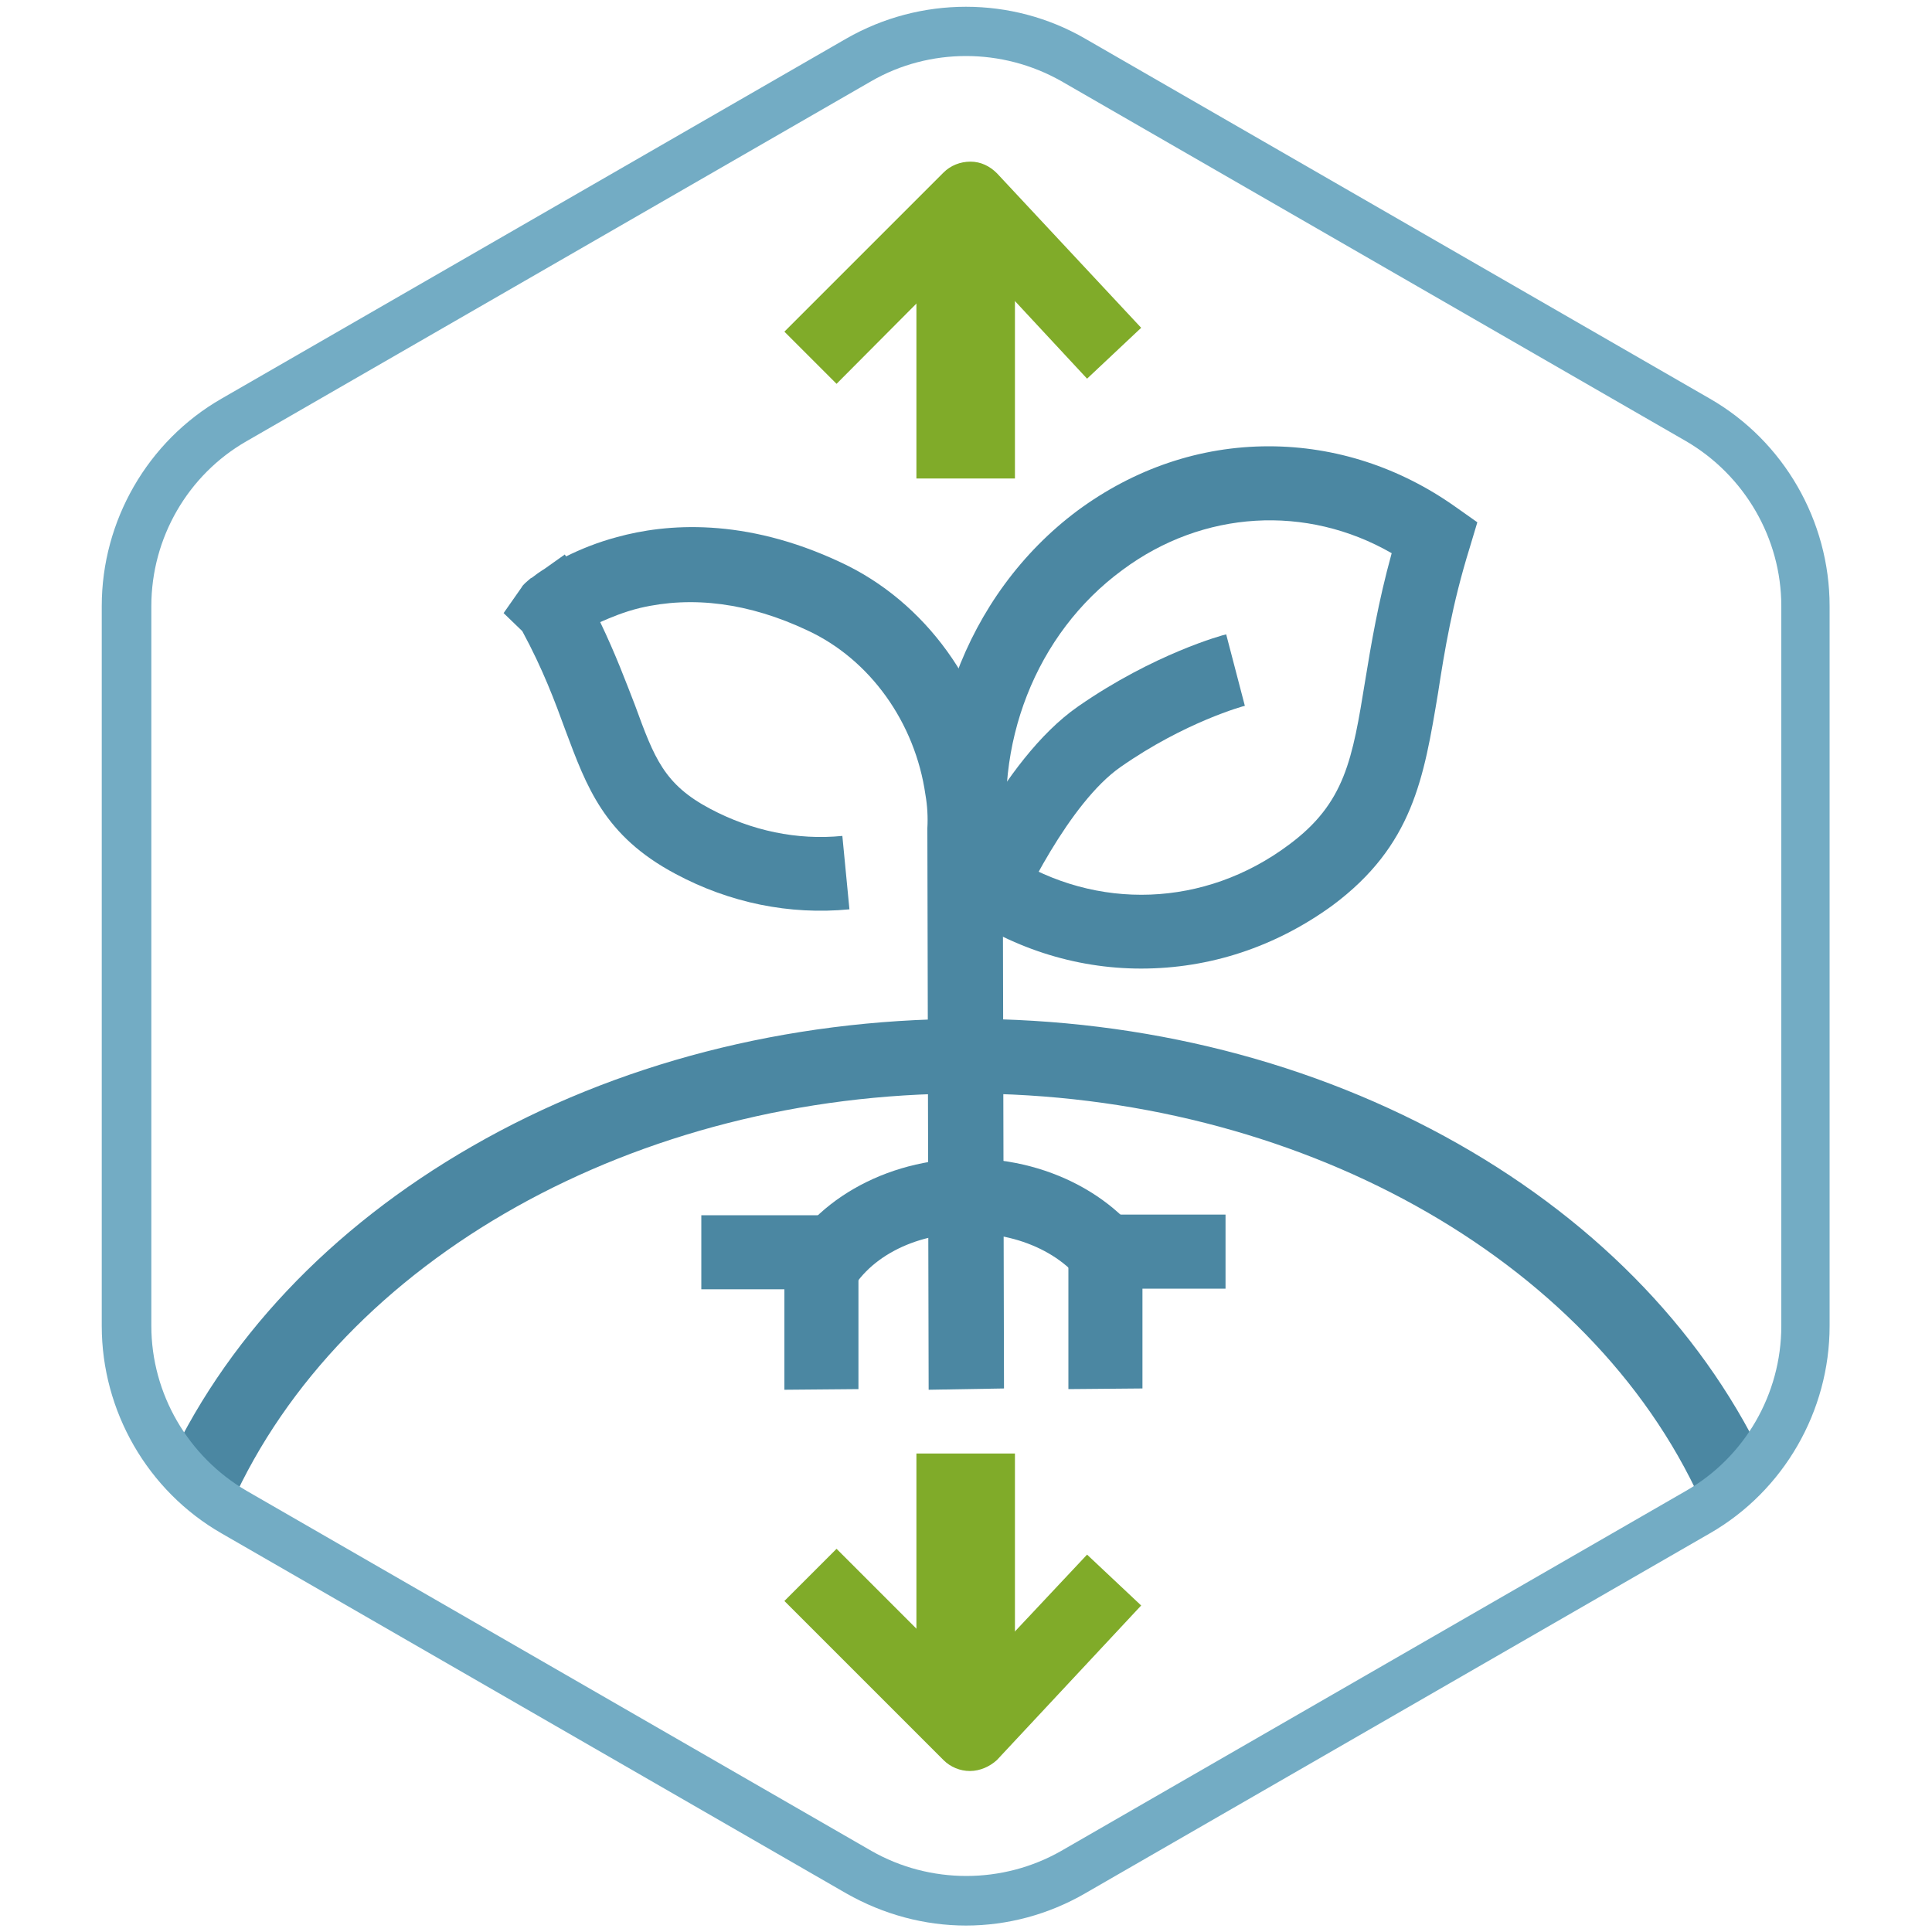 <?xml version="1.0" encoding="UTF-8"?>
<!-- Generator: Adobe Illustrator 24.1.1, SVG Export Plug-In . SVG Version: 6.00 Build 0)  -->
<svg xmlns="http://www.w3.org/2000/svg" xmlns:xlink="http://www.w3.org/1999/xlink" version="1.1" id="Capa_1" x="0px" y="0px" viewBox="0 0 300 300" style="enable-background:new 0 0 300 300;" xml:space="preserve">
<style type="text/css">
	.st0{fill:#4B87A2;}
	.st1{fill:#80AB29;}
	.st2{fill:#73ACC4;}
</style>
<g>
	<path class="st0" d="M35.9,233.6l-10.5-4.7c9.2-20.6,25.8-38.2,47.9-50.9c22.4-12.9,48.9-19.7,76.5-19.8c0.1,0,0.2,0,0.4,0   c27.5,0,53.8,6.7,76.2,19.4c22.2,12.6,38.8,30.1,48.2,50.6l-10.5,4.8c-17.2-37.8-62.9-63.2-113.9-63.2c-0.1,0-0.2,0-0.3,0   C98.8,169.8,53,195.5,35.9,233.6z"></path>
	<g>
		<path class="st0" d="M144.2,215.8l-0.2-87.1l0-0.1c0.1-1.7,0-3.5-0.3-5.2c-1.6-11.2-8.6-21-18.3-25.5c-9.1-4.3-17.9-5.4-26-3.5    c-2.5,0.6-4.6,1.5-6.2,2.2c2.4,5,4,9.3,5.4,12.9c3,8.2,4.5,12.3,11.7,16.1c6.4,3.4,13.5,4.9,20.5,4.2l1.1,11.4    c-9.3,0.9-18.6-1-27-5.5c-11.1-5.9-13.8-13.5-17.1-22.3c-1.6-4.4-3.5-9.5-6.7-15.4l-2.9-2.8l2.8-4c0.2-0.4,0.7-0.8,1.4-1.4l0,0    l0.2-0.1c0.5-0.4,1.2-0.9,2-1.4l3.1-2.2l0.2,0.3c2.2-1.1,4.9-2.2,7.9-3c7.6-2.1,19.8-3.1,34.7,3.9c13.2,6.1,22.7,19.3,24.8,34.3    c0.3,2.4,0.5,4.8,0.4,7.1l0.2,86.9L144.2,215.8z"></path>
	</g>
	<path class="st0" d="M177.2,150.4c-10.4,0-20.4-3.3-29-9.4l-1.9-1.3l-0.4-2.2c-4.4-22.4,4-45.2,21.4-58.2c8.8-6.5,19-10,29.7-10   c0,0,0,0,0,0c10.4,0,20.4,3.3,29,9.4l3.4,2.4l-1.2,4c-2.7,8.7-3.9,16-4.9,22.5c-2.2,13.2-3.9,23.7-16.4,33   C198.1,147,187.9,150.4,177.2,150.4C177.2,150.4,177.2,150.4,177.2,150.4z M156.8,132.9c13.5,8.6,30.3,8,43.3-1.7   c8.8-6.5,9.9-13.3,11.9-25.6c0.9-5.5,2-12.1,4.1-19.7c-13.2-7.6-29.3-6.7-41.8,2.6C160.8,98.4,154.1,115.7,156.8,132.9z"></path>
	<path class="st0" d="M156.5,145.2l-10.7-4.3c0.9-2.3,9.5-22.8,21.6-31.2c11.8-8.2,22.5-11.1,23-11.2l2.9,11.1   c-0.1,0-9.3,2.5-19.3,9.5C166.1,124.6,158.7,139.8,156.5,145.2z"></path>
	<g>
		<path class="st0" d="M131.6,201.6l-10.5-4.7c4.5-10.2,16.4-17,29.4-17c0,0,0.1,0,0.1,0c13,0,24.8,6.8,29.4,16.9l-10.5,4.8    c-2.8-6.1-10.4-10.1-18.9-10.1c0,0,0,0-0.1,0C141.9,191.4,134.3,195.5,131.6,201.6z"></path>
		<polygon class="st0" points="165.9,215.7 165.9,188.6 190.3,188.6 190.3,200.1 177.4,200.1 177.4,215.6   "></polygon>
		<polygon class="st0" points="121.8,215.8 121.8,200.2 108.9,200.2 108.9,188.7 133.3,188.7 133.3,215.7   "></polygon>
	</g>
	<g>
		<g>
			<rect x="142.3" y="35.6" class="st1" width="15.3" height="38.7"></rect>
			<path class="st1" d="M129.9,59.6l-8.1-8.1l24.7-24.7c1.1-1.1,2.6-1.7,4.2-1.7c1.6,0,3,0.7,4.1,1.8l22.4,24l-8.4,7.9L150.4,39     L129.9,59.6z"></path>
		</g>
		<g>
			<rect x="142.3" y="225.7" class="st1" width="15.3" height="38.7"></rect>
			<path class="st1" d="M150.6,275c-1.5,0-3-0.6-4.1-1.7l-24.7-24.7l8.1-8.1l20.5,20.5l18.4-19.6l8.4,7.9l-22.4,24     C153.7,274.3,152.2,275,150.6,275C150.6,275,150.6,275,150.6,275z"></path>
		</g>
	</g>
	<path class="st2" d="M150,299c-6.4,0-12.8-1.7-18.6-5l-97-55.9c-11.5-6.6-18.6-19-18.6-32.2V94.1c0-13.2,7.1-25.6,18.6-32.2   l97-55.9l1.9,3.3L131.4,6c11.5-6.6,25.7-6.6,37.1,0l97,55.9c11.5,6.6,18.6,19,18.6,32.2v111.8c0,13.2-7.1,25.6-18.6,32.2l-97,55.9   C162.8,297.3,156.4,299,150,299z M150,8.7c-5.1,0-10.2,1.3-14.7,3.9l-97,55.9c-9.1,5.2-14.8,15-14.8,25.6v111.8   c0,10.5,5.7,20.3,14.8,25.6l97,55.9c9.1,5.2,20.4,5.2,29.5,0l97-55.9c9.1-5.2,14.8-15,14.8-25.6V94.1c0-10.5-5.7-20.3-14.8-25.6   l-97-55.9C160.2,10,155.1,8.7,150,8.7z"></path>
</g>
</svg>
